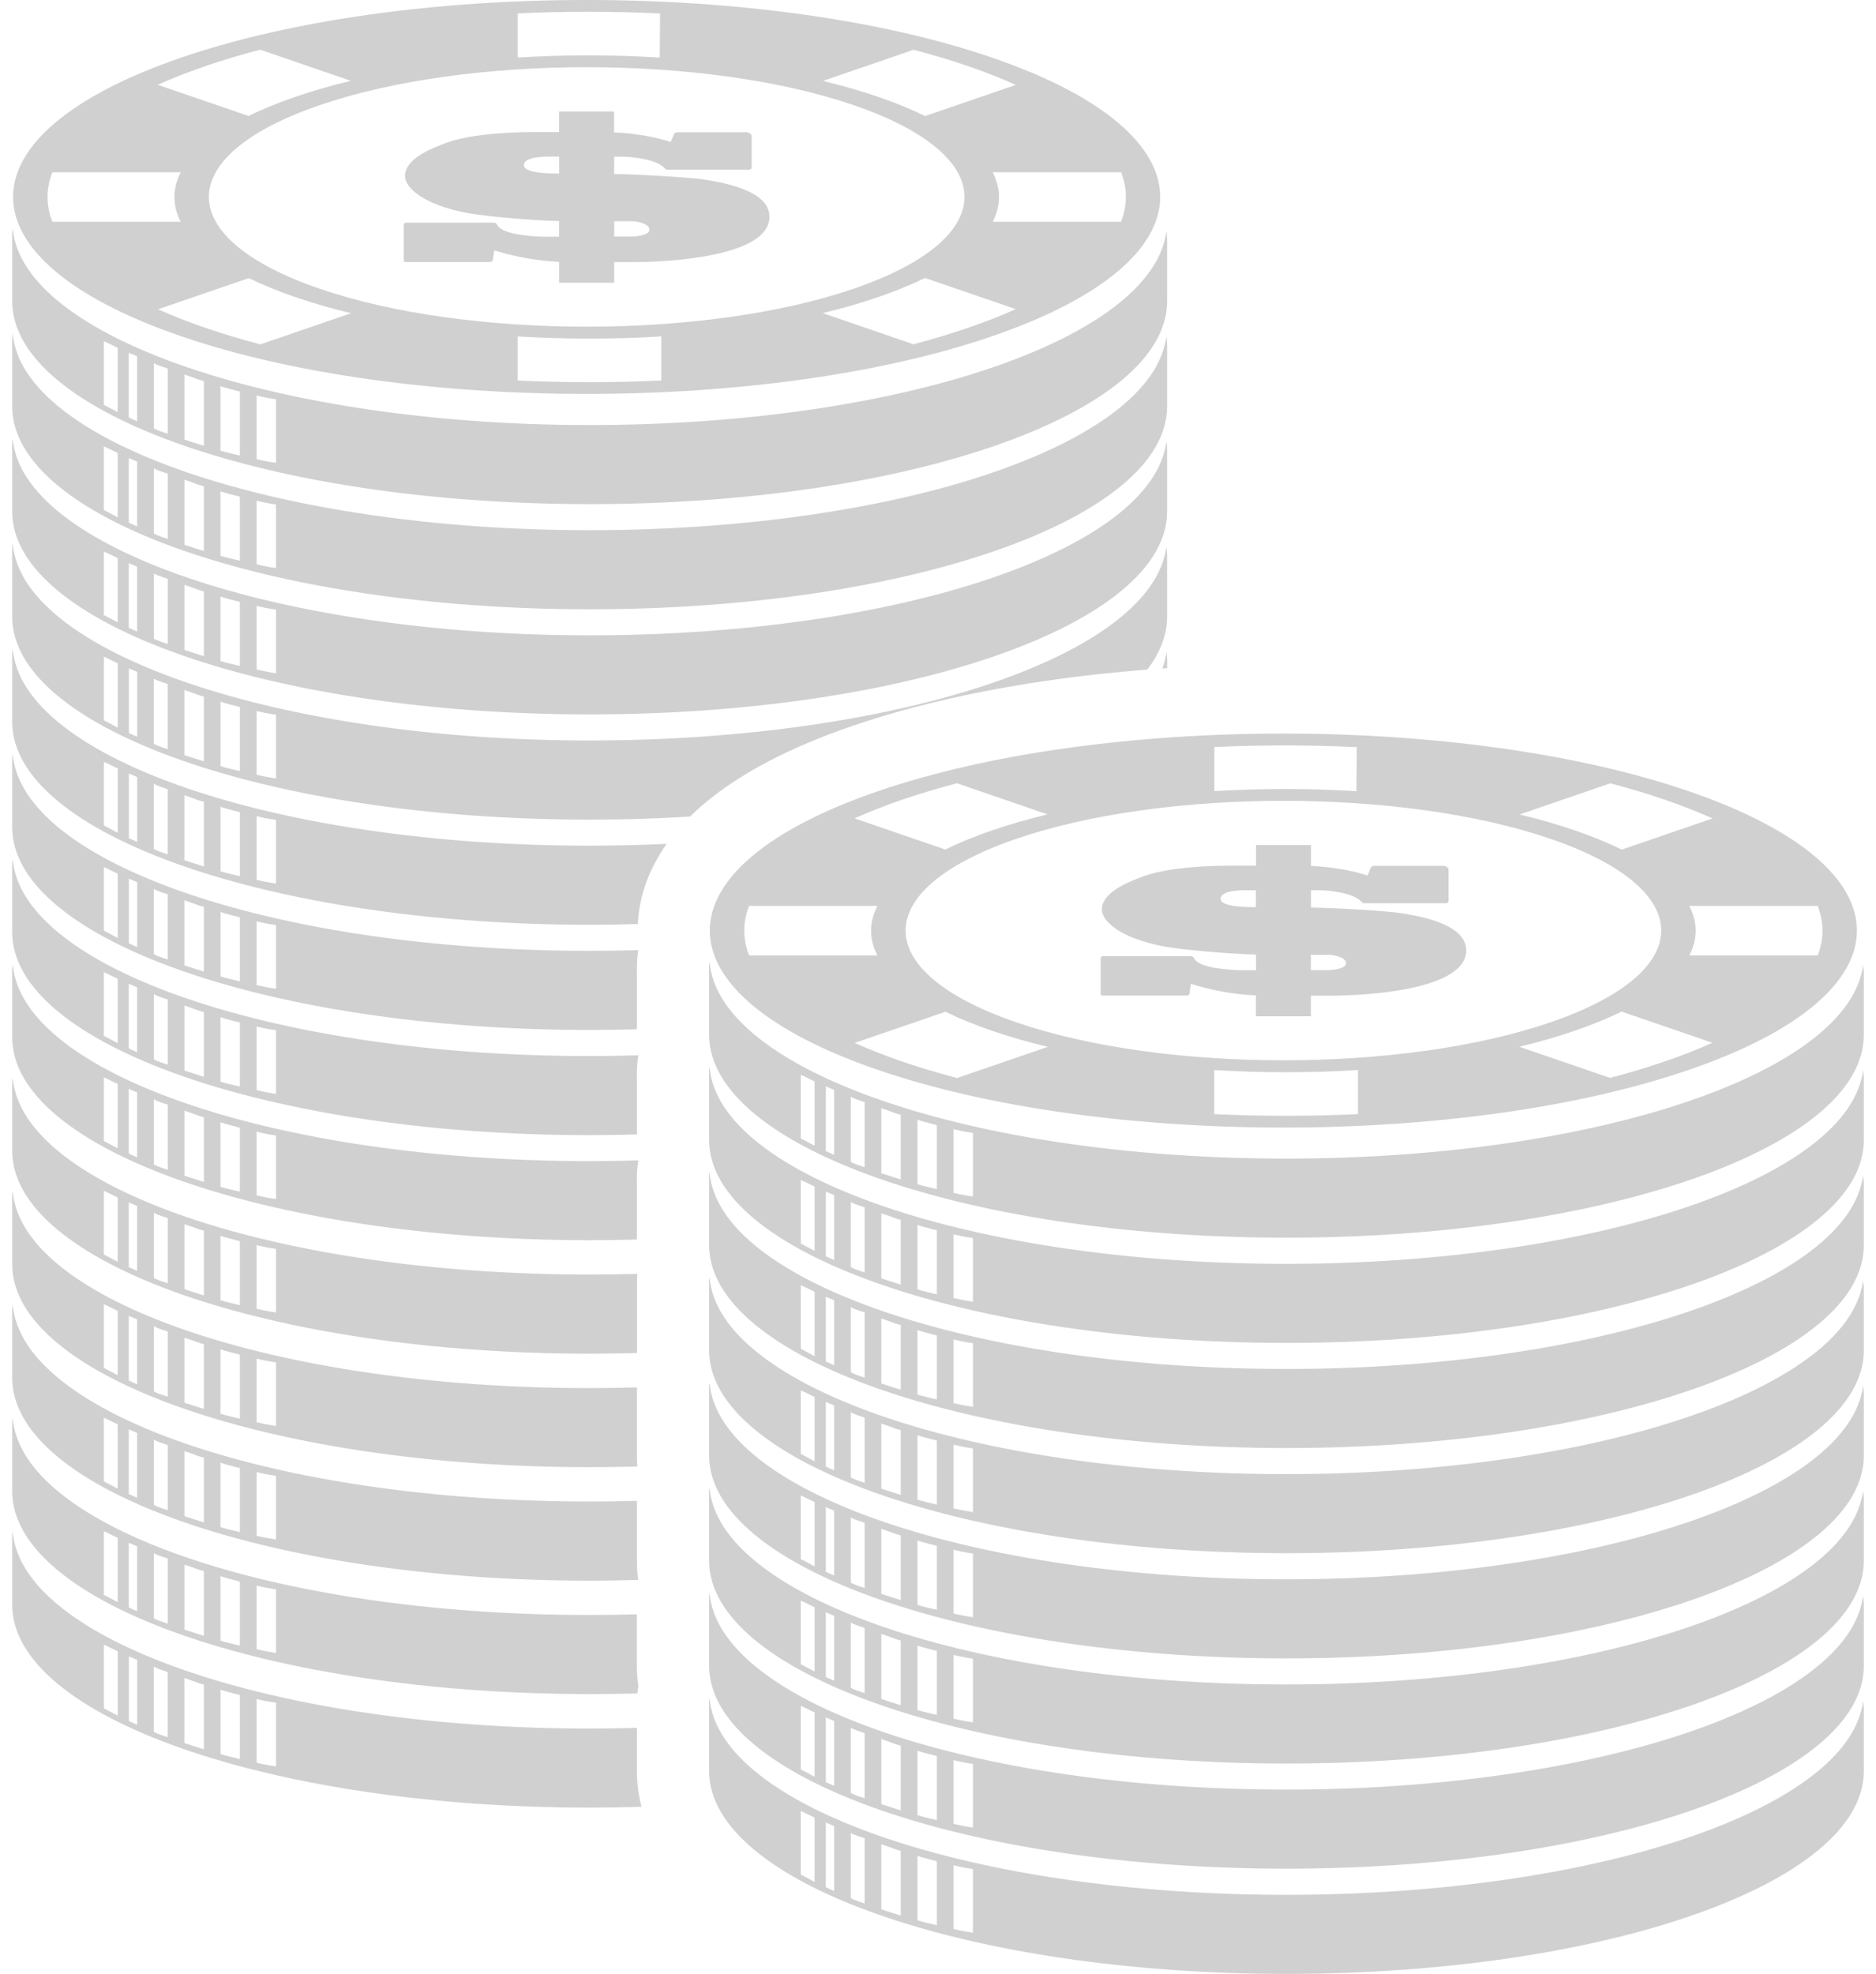 <svg width="77" height="81" viewBox="0 0 77 81" fill="none" xmlns="http://www.w3.org/2000/svg">
<path d="M7.433 13.797C16.628 16.954 31.533 16.954 40.724 13.797C49.919 10.64 49.919 5.523 40.724 2.366C31.533 -0.789 16.628 -0.789 7.433 2.366C-1.762 5.523 -1.762 10.64 7.433 13.797ZM10.687 14.131C9.899 13.925 9.145 13.697 8.437 13.455C7.734 13.213 7.083 12.958 6.487 12.691L10.212 11.413C10.778 11.688 11.413 11.949 12.119 12.191C12.833 12.437 13.599 12.658 14.414 12.852L10.69 14.131H10.687ZM13.116 4.317C19.173 2.238 28.991 2.238 35.045 4.317C41.102 6.395 41.102 9.768 35.045 11.846C28.988 13.925 19.17 13.925 13.116 11.846C7.059 9.768 7.059 6.395 13.116 4.317ZM27.145 15.612C26.245 15.658 25.187 15.682 24.181 15.682C23.174 15.682 22.247 15.661 21.247 15.615V13.806C22.247 13.864 23.18 13.894 24.181 13.894C25.181 13.894 26.245 13.864 27.145 13.803V15.612ZM39.727 13.455C39.022 13.697 38.274 13.921 37.492 14.128L33.768 12.849C34.576 12.655 35.337 12.437 36.045 12.191C36.757 11.946 37.398 11.685 37.967 11.407L41.691 12.685C41.092 12.955 40.436 13.213 39.727 13.455ZM46.21 8.086C46.21 8.428 46.143 8.768 46.012 9.101H40.746C40.916 8.765 41.004 8.428 41.004 8.086C41.004 7.741 40.916 7.41 40.746 7.068H46.015C46.146 7.41 46.213 7.741 46.213 8.086H46.21ZM37.498 2.041C38.277 2.247 39.022 2.469 39.727 2.711C40.439 2.956 41.095 3.214 41.694 3.484L37.97 4.762C37.401 4.483 36.76 4.22 36.045 3.974C35.34 3.732 34.58 3.514 33.777 3.32L37.502 2.041H37.498ZM21.247 0.551C22.247 0.505 23.144 0.484 24.141 0.484C25.138 0.484 26.111 0.508 27.093 0.554L27.078 2.363C26.099 2.302 25.157 2.272 24.147 2.272C23.138 2.272 22.247 2.302 21.247 2.36V0.551ZM8.433 2.711C9.142 2.469 9.893 2.244 10.677 2.038L14.402 3.317C13.59 3.511 12.827 3.732 12.113 3.977C11.404 4.22 10.766 4.483 10.2 4.759L6.475 3.481C7.071 3.211 7.725 2.956 8.43 2.714L8.433 2.711ZM2.152 7.068H7.421C7.248 7.41 7.159 7.741 7.159 8.086C7.159 8.431 7.245 8.768 7.418 9.101H2.149C2.018 8.765 1.951 8.431 1.951 8.086C1.951 7.741 2.018 7.41 2.149 7.068H2.152ZM0.522 26.626C0.494 26.789 0.501 26.956 0.501 27.126V29.625C0.501 34.222 11.109 37.949 24.202 37.949C24.868 37.949 25.528 37.939 26.178 37.918C26.221 37.009 26.501 35.849 27.364 34.628C26.327 34.676 25.269 34.703 24.193 34.703C11.337 34.703 0.896 31.11 0.522 26.626ZM4.833 34.173C4.49 33.988 4.265 33.873 4.265 33.873V31.262C4.265 31.262 4.493 31.364 4.833 31.534V34.173ZM5.63 34.549C5.514 34.494 5.402 34.443 5.29 34.394V31.74C5.402 31.786 5.518 31.837 5.63 31.886V34.549ZM6.883 35.058C6.655 34.985 6.427 34.91 6.311 34.837V32.164C6.427 32.237 6.652 32.31 6.883 32.383V35.058ZM8.364 35.555C8.135 35.479 7.847 35.394 7.579 35.303C7.576 35.303 7.567 35.303 7.567 35.3V32.631C7.679 32.667 7.78 32.704 7.889 32.743C8.053 32.798 8.139 32.849 8.367 32.901V35.558L8.364 35.555ZM9.847 35.955C9.619 35.897 9.279 35.828 9.051 35.752V33.107C9.279 33.192 9.622 33.267 9.847 33.328V35.955ZM11.328 36.258C11.328 36.258 10.985 36.212 10.531 36.106V33.492C10.988 33.607 11.328 33.643 11.328 33.643V36.255V36.258ZM0.501 47.226C0.501 51.822 11.109 55.549 24.199 55.549C24.853 55.549 25.503 55.54 26.145 55.522C26.145 55.485 26.145 55.446 26.145 55.41V52.91C26.145 52.886 26.145 52.865 26.145 52.84C26.145 52.707 26.142 52.51 26.16 52.274C25.512 52.292 24.859 52.301 24.196 52.301C11.337 52.307 0.896 48.714 0.522 44.229C0.494 44.393 0.501 44.56 0.501 44.729V47.229V47.226ZM10.531 51.095C10.988 51.21 11.328 51.247 11.328 51.247V53.858C11.328 53.858 10.985 53.813 10.531 53.707V51.092V51.095ZM9.048 50.71C9.276 50.795 9.619 50.868 9.844 50.931V53.558C9.616 53.501 9.276 53.431 9.048 53.355V50.71ZM7.567 50.232C7.679 50.268 7.78 50.304 7.889 50.344C8.053 50.398 8.139 50.45 8.367 50.501V53.158C8.139 53.083 7.85 52.998 7.582 52.907C7.579 52.907 7.57 52.907 7.57 52.904V50.235L7.567 50.232ZM6.314 49.768C6.43 49.841 6.655 49.913 6.886 49.986V52.662C6.658 52.586 6.43 52.513 6.314 52.44V49.768ZM5.286 49.341C5.399 49.386 5.514 49.435 5.627 49.486V52.15C5.511 52.095 5.399 52.044 5.286 51.995V49.341ZM4.262 48.865C4.262 48.865 4.49 48.968 4.83 49.138V51.777C4.487 51.592 4.262 51.477 4.262 51.477V48.865ZM0.501 20.993C0.501 25.59 11.109 29.316 24.202 29.316C37.295 29.316 47.903 25.59 47.903 20.993C47.903 20.569 47.903 18.921 47.903 18.494C47.903 18.369 47.888 18.245 47.873 18.121C47.316 22.545 36.927 26.071 24.193 26.071C11.459 26.071 0.896 22.478 0.522 17.997C0.494 18.16 0.501 18.327 0.501 18.497V20.996V20.993ZM10.531 24.862C10.988 24.978 11.328 25.014 11.328 25.014V27.626C11.328 27.626 10.985 27.58 10.531 27.474V24.859V24.862ZM9.048 24.478C9.276 24.562 9.619 24.635 9.844 24.699V27.326C9.616 27.268 9.276 27.201 9.048 27.123V24.478ZM7.567 23.999C7.679 24.035 7.78 24.072 7.889 24.111C8.053 24.166 8.139 24.217 8.367 24.269V26.926C8.139 26.85 7.85 26.765 7.582 26.674C7.579 26.674 7.57 26.674 7.57 26.671V24.002L7.567 23.999ZM6.314 23.532C6.43 23.605 6.655 23.678 6.886 23.75V26.426C6.658 26.353 6.43 26.277 6.314 26.205V23.532ZM5.286 23.108C5.399 23.154 5.514 23.205 5.627 23.254V25.917C5.511 25.862 5.399 25.811 5.286 25.762V23.108ZM4.262 22.629C4.262 22.629 4.49 22.732 4.83 22.902V25.541C4.487 25.356 4.262 25.241 4.262 25.241V22.629ZM26.203 38.988C25.54 39.006 24.871 39.018 24.196 39.018C11.337 39.018 0.896 35.425 0.522 30.943C0.494 31.107 0.501 31.274 0.501 31.443V33.943C0.501 38.539 11.109 42.266 24.199 42.266C24.853 42.266 25.5 42.257 26.142 42.239V39.969C26.142 39.945 26.142 39.924 26.142 39.9C26.139 39.706 26.133 39.382 26.2 39C26.2 39 26.2 38.994 26.2 38.991L26.203 38.988ZM4.833 38.491C4.49 38.306 4.265 38.191 4.265 38.191V35.579C4.265 35.579 4.493 35.682 4.833 35.852V38.491ZM5.63 38.864C5.514 38.809 5.402 38.757 5.29 38.709V36.055C5.402 36.1 5.518 36.152 5.63 36.2V38.864ZM6.883 39.373C6.655 39.297 6.427 39.224 6.311 39.151V36.479C6.427 36.552 6.652 36.624 6.883 36.697V39.373ZM8.364 39.869C8.135 39.794 7.847 39.709 7.579 39.618C7.576 39.618 7.567 39.618 7.567 39.615V36.943C7.679 36.979 7.78 37.015 7.889 37.055C8.053 37.109 8.139 37.161 8.367 37.212V39.869H8.364ZM9.847 40.269C9.619 40.212 9.279 40.145 9.051 40.066V37.421C9.279 37.506 9.622 37.579 9.847 37.642V40.269ZM11.328 40.575C11.328 40.575 10.985 40.53 10.531 40.424V37.809C10.988 37.924 11.328 37.961 11.328 37.961V40.572V40.575ZM0.501 61.194C0.501 65.79 11.109 69.517 24.199 69.517C24.859 69.517 25.512 69.508 26.16 69.49C26.169 69.399 26.181 69.305 26.197 69.205C26.197 69.199 26.197 69.189 26.2 69.183C26.157 68.89 26.139 68.611 26.139 68.356V66.245C25.497 66.263 24.846 66.272 24.19 66.272C11.337 66.275 0.896 62.681 0.522 58.197C0.494 58.361 0.501 58.527 0.501 58.697V61.197V61.194ZM10.531 65.066C10.988 65.181 11.328 65.217 11.328 65.217V67.829C11.328 67.829 10.985 67.784 10.531 67.678V65.063V65.066ZM9.048 64.678C9.276 64.763 9.619 64.836 9.844 64.899V67.526C9.616 67.469 9.276 67.399 9.048 67.323V64.678ZM7.567 64.202C7.679 64.239 7.78 64.275 7.889 64.311C8.053 64.366 8.139 64.418 8.367 64.469V67.126C8.139 67.05 7.85 66.966 7.582 66.875C7.579 66.875 7.57 66.875 7.57 66.872V64.202H7.567ZM6.314 63.736C6.43 63.805 6.655 63.881 6.886 63.954V66.629C6.658 66.553 6.43 66.481 6.314 66.408V63.736ZM5.286 63.309C5.399 63.354 5.514 63.406 5.627 63.454V66.117C5.511 66.063 5.399 66.011 5.286 65.963V63.309ZM4.262 62.833C4.262 62.833 4.49 62.936 4.83 63.105V65.745C4.487 65.56 4.262 65.445 4.262 65.445V62.833ZM0.501 51.883C0.501 56.479 11.109 60.206 24.199 60.206C24.859 60.206 25.512 60.197 26.16 60.179C26.148 60.021 26.142 59.87 26.142 59.727V57.228C26.142 57.203 26.142 57.182 26.142 57.158C26.142 57.097 26.142 57.019 26.142 56.934C25.5 56.952 24.85 56.961 24.193 56.961C11.337 56.964 0.896 53.367 0.522 48.886C0.494 49.05 0.501 49.217 0.501 49.386V51.886V51.883ZM10.531 55.752C10.988 55.867 11.328 55.904 11.328 55.904V58.515C11.328 58.515 10.985 58.47 10.531 58.364V55.749V55.752ZM9.048 55.367C9.276 55.452 9.619 55.525 9.844 55.588V58.215C9.616 58.158 9.276 58.088 9.048 58.012V55.367ZM7.567 54.889C7.679 54.925 7.78 54.961 7.889 55.001C8.053 55.055 8.139 55.107 8.367 55.158V57.815C8.139 57.74 7.85 57.655 7.582 57.564C7.579 57.564 7.57 57.564 7.57 57.561V54.892L7.567 54.889ZM6.314 54.422C6.43 54.492 6.655 54.567 6.886 54.64V57.315C6.658 57.24 6.43 57.167 6.314 57.094V54.422ZM5.286 53.998C5.399 54.043 5.514 54.095 5.627 54.143V56.806C5.511 56.752 5.399 56.7 5.286 56.652V53.998ZM4.262 53.519C4.262 53.519 4.49 53.622 4.83 53.792V56.431C4.487 56.246 4.262 56.131 4.262 56.131V53.519ZM47.092 27.474C47.62 26.783 47.903 26.056 47.903 25.308C47.903 24.884 47.903 23.232 47.903 22.808C47.903 22.684 47.888 22.56 47.873 22.436C47.316 26.859 36.927 30.386 24.193 30.386C11.459 30.386 0.896 26.793 0.522 22.311C0.494 22.475 0.501 22.642 0.501 22.811V25.311C0.501 29.907 11.109 33.634 24.202 33.634C25.61 33.634 26.987 33.592 28.325 33.507C28.501 33.331 28.693 33.155 28.9 32.983C30.356 31.749 32.402 30.674 34.987 29.789C38.386 28.622 42.564 27.829 47.088 27.477L47.092 27.474ZM4.833 29.859C4.49 29.674 4.265 29.559 4.265 29.559V26.947C4.265 26.947 4.493 27.05 4.833 27.22V29.859ZM5.63 30.234C5.514 30.18 5.402 30.128 5.29 30.08V27.426C5.402 27.471 5.518 27.52 5.63 27.571V30.234ZM6.883 30.743C6.655 30.668 6.427 30.595 6.311 30.522V27.85C6.427 27.923 6.652 27.995 6.883 28.068V30.743ZM8.364 31.24C8.135 31.165 7.847 31.08 7.579 30.989C7.576 30.989 7.567 30.989 7.567 30.986V28.314C7.679 28.35 7.78 28.386 7.889 28.426C8.053 28.48 8.139 28.532 8.367 28.583V31.24H8.364ZM9.847 31.64C9.619 31.583 9.279 31.516 9.051 31.437V28.792C9.279 28.877 9.622 28.95 9.847 29.013V31.64ZM11.328 31.943C11.328 31.943 10.985 31.898 10.531 31.792V29.177C10.988 29.292 11.328 29.328 11.328 29.328V31.94V31.943ZM0.501 16.679C0.501 21.275 11.109 25.002 24.202 25.002C37.295 25.002 47.903 21.275 47.903 16.679C47.903 16.255 47.903 14.606 47.903 14.179C47.903 14.055 47.888 13.931 47.873 13.806C47.316 18.23 36.927 21.757 24.193 21.757C11.459 21.757 0.896 18.163 0.522 13.679C0.494 13.843 0.501 14.009 0.501 14.179V16.679ZM10.531 20.548C10.988 20.663 11.328 20.699 11.328 20.699V23.311C11.328 23.311 10.985 23.266 10.531 23.16V20.545V20.548ZM9.048 20.16C9.276 20.245 9.619 20.318 9.844 20.381V23.008C9.616 22.951 9.276 22.884 9.048 22.805V20.16ZM7.567 19.684C7.679 19.721 7.78 19.757 7.889 19.797C8.053 19.851 8.139 19.902 8.367 19.954V22.611C8.139 22.535 7.85 22.451 7.582 22.36C7.579 22.36 7.57 22.36 7.57 22.357V19.684H7.567ZM6.314 19.218C6.43 19.291 6.655 19.363 6.886 19.436V22.111C6.658 22.039 6.43 21.963 6.314 21.89V19.218ZM5.286 18.794C5.399 18.839 5.514 18.89 5.627 18.939V21.602C5.511 21.548 5.399 21.496 5.286 21.448V18.794ZM4.262 18.315C4.262 18.315 4.49 18.418 4.83 18.587V21.227C4.487 21.042 4.262 20.927 4.262 20.927V18.315ZM16.677 10.752H20.076C20.146 10.752 20.207 10.737 20.225 10.683L20.286 10.271C20.918 10.48 21.937 10.701 22.952 10.746V11.601H25.208V10.755H26.035C27.465 10.755 31.584 10.528 31.584 8.898C31.584 7.759 29.483 7.468 28.906 7.368C28.343 7.28 26.279 7.156 25.208 7.141V6.429H25.564C25.883 6.429 26.975 6.523 27.303 6.926C27.325 6.962 27.373 6.962 27.413 6.962H30.721C30.8 6.962 30.852 6.926 30.852 6.877V5.574C30.852 5.526 30.782 5.426 30.593 5.426H27.854C27.775 5.426 27.683 5.447 27.662 5.505L27.531 5.826C27.09 5.683 26.306 5.483 25.205 5.432V4.574H22.949V5.42H21.912C20.292 5.42 18.954 5.605 18.264 5.883C17.713 6.089 16.625 6.51 16.625 7.222C16.625 7.728 17.415 8.383 19.054 8.716C19.936 8.895 22.095 9.059 22.949 9.071V9.713H22.332C22.223 9.713 20.602 9.686 20.401 9.216C20.38 9.168 20.331 9.137 20.252 9.137H16.683C16.604 9.137 16.573 9.186 16.573 9.222V10.674C16.573 10.731 16.604 10.758 16.673 10.758L16.677 10.752ZM25.208 9.077H25.956C26.096 9.08 26.656 9.159 26.656 9.428C26.656 9.665 26.057 9.707 25.947 9.707H25.211V9.077H25.208ZM21.505 6.78C21.505 6.447 22.244 6.426 22.496 6.426H22.952V7.122C22.463 7.122 21.505 7.098 21.505 6.78ZM0.501 42.569C0.501 47.165 11.109 50.892 24.199 50.892C24.853 50.892 25.5 50.883 26.142 50.865V48.596C26.142 48.571 26.142 48.55 26.142 48.526C26.139 48.332 26.133 48.008 26.2 47.626C26.2 47.626 26.2 47.62 26.2 47.617C25.537 47.635 24.868 47.647 24.193 47.647C11.337 47.65 0.896 44.057 0.522 39.572C0.494 39.736 0.501 39.903 0.501 40.072V42.572V42.569ZM10.531 46.441C10.988 46.556 11.328 46.593 11.328 46.593V49.205C11.328 49.205 10.985 49.159 10.531 49.053V46.438V46.441ZM9.048 46.053C9.276 46.138 9.619 46.211 9.844 46.275V48.901C9.616 48.844 9.276 48.777 9.048 48.699V46.053ZM7.567 45.575C7.679 45.611 7.78 45.647 7.889 45.687C8.053 45.741 8.139 45.793 8.367 45.844V48.502C8.139 48.426 7.85 48.341 7.582 48.25C7.579 48.25 7.57 48.25 7.57 48.247V45.575H7.567ZM6.314 45.111C6.43 45.184 6.655 45.257 6.886 45.329V48.005C6.658 47.929 6.43 47.856 6.314 47.783V45.111ZM5.286 44.684C5.399 44.729 5.514 44.781 5.627 44.829V47.493C5.511 47.438 5.399 47.386 5.286 47.338V44.684ZM4.262 44.208C4.262 44.208 4.49 44.311 4.83 44.481V47.12C4.487 46.935 4.262 46.82 4.262 46.82V44.208ZM0.501 12.361C0.501 16.96 11.109 20.687 24.202 20.687C37.295 20.687 47.903 16.96 47.903 12.364C47.903 11.94 47.903 10.292 47.903 9.865C47.903 9.74 47.888 9.616 47.873 9.492C47.316 13.915 36.927 17.442 24.193 17.442C11.459 17.442 0.896 13.849 0.522 9.365C0.494 9.528 0.501 9.695 0.501 9.865V12.364V12.361ZM10.531 16.23C10.988 16.345 11.328 16.382 11.328 16.382V18.994C11.328 18.994 10.985 18.948 10.531 18.842V16.227V16.23ZM9.048 15.845C9.276 15.93 9.619 16.006 9.844 16.067V18.694C9.616 18.636 9.276 18.566 9.048 18.491V15.845ZM7.567 15.367C7.679 15.403 7.78 15.44 7.889 15.479C8.053 15.533 8.139 15.585 8.367 15.636V18.294C8.139 18.218 7.85 18.133 7.582 18.042C7.579 18.042 7.57 18.042 7.57 18.039V15.367H7.567ZM6.314 14.903C6.43 14.973 6.655 15.049 6.886 15.121V17.797C6.658 17.724 6.43 17.648 6.314 17.576V14.903ZM5.286 14.476C5.399 14.521 5.514 14.573 5.627 14.621V17.285C5.511 17.23 5.399 17.179 5.286 17.13V14.476ZM4.262 14C4.262 14 4.49 14.103 4.83 14.273V16.912C4.487 16.727 4.262 16.612 4.262 16.612V14ZM26.145 70.904C25.503 70.923 24.853 70.932 24.196 70.932C11.337 70.932 0.896 67.338 0.522 62.854C0.494 63.018 0.501 63.184 0.501 63.354V65.854C0.501 70.45 11.109 74.177 24.199 74.177C24.916 74.177 25.628 74.165 26.33 74.143C26.191 73.604 26.142 73.107 26.142 72.677V70.904H26.145ZM4.833 70.401C4.49 70.217 4.265 70.102 4.265 70.102V67.49C4.265 67.49 4.493 67.593 4.833 67.763V70.401ZM5.63 70.777C5.514 70.723 5.402 70.671 5.29 70.623V67.969C5.402 68.014 5.518 68.066 5.63 68.114V70.777ZM6.883 71.286C6.655 71.21 6.427 71.138 6.311 71.065V68.393C6.427 68.462 6.652 68.538 6.883 68.611V71.286ZM8.364 71.783C8.135 71.707 7.847 71.623 7.579 71.532C7.576 71.532 7.567 71.532 7.567 71.529V68.856C7.679 68.893 7.78 68.929 7.889 68.968C8.053 69.023 8.139 69.077 8.367 69.126V71.783H8.364ZM9.847 72.183C9.619 72.126 9.279 72.056 9.051 71.98V69.335C9.279 69.42 9.622 69.493 9.847 69.556V72.183ZM11.328 72.486C11.328 72.486 10.985 72.441 10.531 72.335V69.72C10.988 69.835 11.328 69.871 11.328 69.871V72.483V72.486ZM0.501 56.54C0.501 61.136 11.109 64.863 24.199 64.863C24.871 64.863 25.537 64.854 26.197 64.833C26.157 64.551 26.142 64.287 26.142 64.042V61.588C25.5 61.606 24.85 61.615 24.193 61.615C11.337 61.618 0.896 58.024 0.522 53.54C0.494 53.704 0.501 53.87 0.501 54.04V56.54ZM10.531 60.409C10.988 60.524 11.328 60.56 11.328 60.56V63.172C11.328 63.172 10.985 63.127 10.531 63.021V60.406V60.409ZM9.048 60.021C9.276 60.106 9.619 60.179 9.844 60.242V62.869C9.616 62.812 9.276 62.745 9.048 62.666V60.021ZM7.567 59.545C7.679 59.582 7.78 59.618 7.889 59.657C8.053 59.712 8.139 59.764 8.367 59.815V62.472C8.139 62.397 7.85 62.312 7.582 62.221C7.579 62.221 7.57 62.221 7.57 62.218V59.545H7.567ZM6.314 59.079C6.43 59.148 6.655 59.224 6.886 59.297V61.972C6.658 61.9 6.43 61.824 6.314 61.751V59.079ZM5.286 58.655C5.399 58.7 5.514 58.752 5.627 58.8V61.463C5.511 61.409 5.399 61.357 5.286 61.309V58.655ZM4.262 58.176C4.262 58.176 4.49 58.279 4.83 58.449V61.088C4.487 60.903 4.262 60.788 4.262 60.788V58.176ZM0.501 38.255C0.501 42.851 11.109 46.581 24.199 46.581C24.853 46.581 25.5 46.572 26.142 46.553V44.284C26.142 44.26 26.142 44.239 26.142 44.214C26.139 44.02 26.133 43.696 26.2 43.314C26.2 43.311 26.2 43.308 26.2 43.305C25.537 43.324 24.868 43.336 24.193 43.336C11.337 43.336 0.896 39.739 0.522 35.258C0.494 35.422 0.501 35.588 0.501 35.758V38.258V38.255ZM10.531 42.124C10.988 42.239 11.328 42.275 11.328 42.275V44.887C11.328 44.887 10.985 44.841 10.531 44.735V42.121V42.124ZM9.048 41.739C9.276 41.824 9.619 41.896 9.844 41.96V44.587C9.616 44.529 9.276 44.463 9.048 44.384V41.739ZM7.567 41.26C7.679 41.297 7.78 41.333 7.889 41.372C8.053 41.427 8.139 41.478 8.367 41.53V44.187C8.139 44.111 7.85 44.026 7.582 43.935C7.579 43.935 7.57 43.935 7.57 43.932V41.263L7.567 41.26ZM6.314 40.797C6.43 40.866 6.655 40.942 6.886 41.015V43.69C6.658 43.614 6.43 43.542 6.314 43.469V40.797ZM5.286 40.369C5.399 40.415 5.514 40.466 5.627 40.515V43.178C5.511 43.123 5.399 43.072 5.286 43.023V40.369ZM4.262 39.894C4.262 39.894 4.49 39.997 4.83 40.166V42.805C4.487 42.62 4.262 42.505 4.262 42.505V39.894ZM47.876 26.753C47.849 26.98 47.791 27.207 47.712 27.429C47.776 27.426 47.843 27.42 47.906 27.417V27.126C47.906 27.002 47.891 26.877 47.876 26.753ZM52.789 51.862C39.934 51.862 29.496 48.268 29.122 43.784C29.094 43.948 29.106 44.114 29.106 44.284V46.784C29.106 51.38 39.709 55.107 52.802 55.107C65.894 55.107 76.5 51.38 76.5 46.784C76.5 46.359 76.5 44.708 76.5 44.284C76.5 44.16 76.485 44.035 76.47 43.911C75.913 48.335 65.523 51.862 52.789 51.862ZM33.436 51.331C33.096 51.147 32.868 51.032 32.868 51.032V48.42C32.868 48.42 33.096 48.523 33.436 48.692V51.331ZM34.236 51.707C34.12 51.653 34.008 51.601 33.895 51.553V48.898C34.008 48.944 34.123 48.995 34.236 49.044V51.707ZM35.489 52.216C35.261 52.143 35.032 52.068 34.92 51.995V49.323C35.035 49.395 35.261 49.468 35.489 49.541V52.216ZM36.969 52.713C36.741 52.637 36.453 52.553 36.185 52.462C36.182 52.462 36.173 52.462 36.173 52.459V49.786C36.285 49.823 36.386 49.859 36.495 49.898C36.659 49.953 36.744 50.004 36.972 50.056V52.713H36.969ZM38.453 53.113C38.225 53.055 37.885 52.989 37.657 52.91V50.265C37.885 50.35 38.228 50.422 38.453 50.486V53.113ZM39.934 53.416C39.934 53.416 39.59 53.37 39.137 53.264V50.65C39.593 50.765 39.934 50.801 39.934 50.801V53.413V53.416ZM52.789 77.755C39.934 77.755 29.496 74.162 29.122 69.677C29.094 69.841 29.106 70.008 29.106 70.177V72.677C29.106 77.273 39.709 81 52.802 81C65.894 81 76.5 77.273 76.5 72.677C76.5 72.253 76.5 70.602 76.5 70.177C76.5 70.053 76.485 69.929 76.47 69.805C75.913 74.228 65.523 77.755 52.789 77.755ZM33.436 77.225C33.096 77.04 32.868 76.925 32.868 76.925V74.313C32.868 74.313 33.096 74.416 33.436 74.586V77.225ZM34.236 77.597C34.12 77.543 34.008 77.491 33.895 77.443V74.789C34.008 74.834 34.123 74.883 34.236 74.934V77.597ZM35.489 78.109C35.261 78.034 35.032 77.961 34.92 77.888V75.216C35.035 75.289 35.261 75.361 35.489 75.434V78.109ZM36.969 78.606C36.741 78.531 36.453 78.446 36.185 78.355C36.182 78.355 36.173 78.355 36.173 78.352V75.68C36.285 75.716 36.386 75.752 36.495 75.792C36.659 75.846 36.744 75.898 36.972 75.949V78.606H36.969ZM38.453 79.003C38.225 78.946 37.885 78.876 37.657 78.8V76.155C37.885 76.24 38.228 76.313 38.453 76.376V79.003ZM39.934 79.309C39.934 79.309 39.59 79.264 39.137 79.158V76.543C39.593 76.658 39.934 76.695 39.934 76.695V79.306V79.309ZM52.789 47.544C39.934 47.544 29.496 43.951 29.122 39.466C29.094 39.63 29.106 39.797 29.106 39.966V42.466C29.106 47.062 39.709 50.789 52.802 50.789C65.894 50.789 76.5 47.062 76.5 42.466C76.5 42.042 76.5 40.394 76.5 39.966C76.5 39.842 76.485 39.718 76.47 39.594C75.913 44.017 65.523 47.544 52.789 47.544ZM33.436 47.017C33.096 46.832 32.868 46.717 32.868 46.717V44.105C32.868 44.105 33.096 44.208 33.436 44.378V47.017ZM34.236 47.39C34.12 47.335 34.008 47.283 33.895 47.235V44.581C34.008 44.626 34.123 44.678 34.236 44.726V47.39ZM35.489 47.899C35.261 47.823 35.032 47.75 34.92 47.677V45.005C35.035 45.078 35.261 45.151 35.489 45.223V47.899ZM36.969 48.398C36.741 48.323 36.453 48.238 36.185 48.147C36.182 48.147 36.173 48.147 36.173 48.144V45.475C36.285 45.511 36.386 45.547 36.495 45.587C36.659 45.641 36.744 45.693 36.972 45.744V48.401L36.969 48.398ZM38.453 48.795C38.225 48.738 37.885 48.668 37.657 48.592V45.947C37.885 46.032 38.228 46.105 38.453 46.169V48.795ZM39.934 49.101C39.934 49.101 39.59 49.056 39.137 48.95V46.335C39.593 46.45 39.934 46.487 39.934 46.487V49.098V49.101ZM52.789 73.437C39.934 73.437 29.496 69.844 29.122 65.36C29.094 65.523 29.106 65.69 29.106 65.86V68.359C29.106 72.956 39.709 76.682 52.802 76.682C65.894 76.682 76.5 72.956 76.5 68.359C76.5 67.935 76.5 66.287 76.5 65.86C76.5 65.736 76.485 65.611 76.47 65.487C75.913 69.911 65.523 73.437 52.789 73.437ZM33.436 72.91C33.096 72.725 32.868 72.61 32.868 72.61V69.999C32.868 69.999 33.096 70.102 33.436 70.271V72.91ZM34.236 73.283C34.12 73.228 34.008 73.177 33.895 73.128V70.474C34.008 70.52 34.123 70.571 34.236 70.62V73.283ZM35.489 73.792C35.261 73.719 35.032 73.644 34.92 73.571V70.898C35.035 70.968 35.261 71.044 35.489 71.117V73.792ZM36.969 74.289C36.741 74.213 36.453 74.128 36.185 74.037C36.182 74.037 36.173 74.037 36.173 74.034V71.362C36.285 71.398 36.386 71.435 36.495 71.474C36.659 71.529 36.744 71.58 36.972 71.632V74.289H36.969ZM38.453 74.689C38.225 74.631 37.885 74.561 37.657 74.486V71.841C37.885 71.925 38.228 71.998 38.453 72.062V74.689ZM39.934 74.995C39.934 74.995 39.59 74.949 39.137 74.843V72.228C39.593 72.344 39.934 72.38 39.934 72.38V74.992V74.995ZM52.789 60.491C39.934 60.491 29.496 56.897 29.122 52.413C29.094 52.577 29.106 52.743 29.106 52.913V55.413C29.106 60.009 39.709 63.736 52.802 63.736C65.894 63.736 76.5 60.009 76.5 55.413C76.5 54.989 76.5 53.34 76.5 52.913C76.5 52.789 76.485 52.665 76.47 52.54C75.913 56.964 65.523 60.491 52.789 60.491ZM33.436 59.964C33.096 59.779 32.868 59.664 32.868 59.664V57.052C32.868 57.052 33.096 57.155 33.436 57.325V59.964ZM34.236 60.336C34.12 60.282 34.008 60.23 33.895 60.182V57.528C34.008 57.573 34.123 57.624 34.236 57.673V60.336ZM35.489 60.845C35.261 60.77 35.032 60.697 34.92 60.624V57.952C35.035 58.024 35.261 58.097 35.489 58.17V60.845ZM36.969 61.342C36.741 61.266 36.453 61.182 36.185 61.091C36.182 61.091 36.173 61.091 36.173 61.088V58.415C36.285 58.452 36.386 58.488 36.495 58.527C36.659 58.582 36.744 58.633 36.972 58.685V61.342H36.969ZM38.453 61.742C38.225 61.684 37.885 61.615 37.657 61.539V58.894C37.885 58.979 38.228 59.052 38.453 59.115V61.742ZM39.934 62.048C39.934 62.048 39.59 62.003 39.137 61.897V59.282C39.593 59.397 39.934 59.433 39.934 59.433V62.045V62.048ZM52.789 69.123C39.934 69.123 29.496 65.529 29.122 61.045C29.094 61.209 29.106 61.376 29.106 61.545V64.045C29.106 68.641 39.709 72.368 52.802 72.368C65.894 72.368 76.5 68.641 76.5 64.045C76.5 63.621 76.5 61.969 76.5 61.545C76.5 61.421 76.485 61.297 76.47 61.172C75.913 65.596 65.523 69.123 52.789 69.123ZM33.436 68.593C33.096 68.408 32.868 68.293 32.868 68.293V65.681C32.868 65.681 33.096 65.784 33.436 65.954V68.593ZM34.236 68.968C34.12 68.914 34.008 68.862 33.895 68.814V66.16C34.008 66.205 34.123 66.257 34.236 66.305V68.968ZM35.489 69.477C35.261 69.405 35.032 69.329 34.92 69.256V66.584C35.035 66.653 35.261 66.729 35.489 66.802V69.477ZM36.969 69.974C36.741 69.898 36.453 69.814 36.185 69.723C36.182 69.723 36.173 69.723 36.173 69.72V67.047C36.285 67.084 36.386 67.12 36.495 67.159C36.659 67.214 36.744 67.266 36.972 67.317V69.974H36.969ZM38.453 70.374C38.225 70.317 37.885 70.25 37.657 70.171V67.526C37.885 67.611 38.228 67.684 38.453 67.747V70.374ZM39.934 70.677C39.934 70.677 39.59 70.632 39.137 70.526V67.911C39.593 68.026 39.934 68.062 39.934 68.062V70.674V70.677ZM36.03 43.902C45.224 47.059 60.13 47.059 69.321 43.902C78.516 40.745 78.516 35.628 69.321 32.47C60.127 29.313 45.221 29.313 36.03 32.47C26.835 35.628 26.835 40.745 36.03 43.902ZM30.548 38.191C30.548 37.846 30.614 37.515 30.745 37.173H36.015C35.841 37.515 35.753 37.846 35.753 38.191C35.753 38.536 35.838 38.87 36.012 39.206H30.745C30.614 38.87 30.548 38.536 30.548 38.191ZM39.28 44.236C38.493 44.029 37.739 43.805 37.03 43.56C36.325 43.317 35.677 43.063 35.081 42.796L38.806 41.518C39.371 41.793 40.007 42.054 40.715 42.296C41.43 42.542 42.196 42.763 43.011 42.957L39.286 44.236H39.28ZM41.713 34.422C47.767 32.343 57.588 32.343 63.641 34.422C69.698 36.5 69.698 39.872 63.641 41.951C57.584 44.029 47.767 44.029 41.713 41.951C35.656 39.872 35.656 36.5 41.713 34.422ZM55.739 45.717C54.839 45.763 53.781 45.787 52.774 45.787C51.768 45.787 50.84 45.766 49.84 45.72V43.911C50.84 43.969 51.774 43.999 52.774 43.999C53.775 43.999 54.839 43.969 55.736 43.908V45.717H55.739ZM68.321 43.56C67.615 43.802 66.871 44.026 66.086 44.232L62.361 42.954C63.17 42.76 63.93 42.542 64.639 42.296C65.35 42.051 65.992 41.79 66.56 41.512L70.285 42.79C69.686 43.06 69.032 43.317 68.321 43.56ZM74.803 38.191C74.803 38.533 74.737 38.873 74.606 39.206H69.339C69.51 38.87 69.598 38.533 69.598 38.191C69.598 37.846 69.51 37.515 69.336 37.173H74.606C74.737 37.515 74.803 37.846 74.803 38.191ZM66.095 32.143C66.874 32.349 67.618 32.57 68.321 32.813C69.032 33.058 69.689 33.316 70.291 33.585L66.566 34.864C65.998 34.585 65.356 34.322 64.642 34.076C63.936 33.834 63.176 33.616 62.373 33.422L66.098 32.143H66.095ZM49.843 30.655C50.843 30.61 51.74 30.589 52.738 30.589C53.735 30.589 54.708 30.613 55.69 30.659L55.675 32.467C54.696 32.407 53.753 32.377 52.744 32.377C51.734 32.377 50.843 32.407 49.843 32.464V30.655ZM39.274 32.14L42.999 33.419C42.187 33.613 41.424 33.834 40.712 34.079C40.004 34.322 39.365 34.582 38.8 34.861L35.075 33.582C35.674 33.313 36.325 33.058 37.03 32.816C37.739 32.574 38.49 32.349 39.274 32.143V32.14ZM52.789 64.808C39.934 64.808 29.496 61.215 29.122 56.731C29.094 56.894 29.106 57.061 29.106 57.231V59.73C29.106 64.327 39.709 68.053 52.802 68.053C65.894 68.053 76.5 64.327 76.5 59.73C76.5 59.306 76.5 57.658 76.5 57.231C76.5 57.106 76.485 56.982 76.47 56.858C75.913 61.282 65.523 64.808 52.789 64.808ZM33.436 64.278C33.096 64.093 32.868 63.978 32.868 63.978V61.366C32.868 61.366 33.096 61.469 33.436 61.639V64.278ZM34.236 64.654C34.12 64.599 34.008 64.548 33.895 64.499V61.845C34.008 61.891 34.123 61.942 34.236 61.991V64.654ZM35.489 65.163C35.261 65.09 35.032 65.014 34.92 64.942V62.269C35.035 62.342 35.261 62.415 35.489 62.487V65.163ZM36.969 65.66C36.741 65.584 36.453 65.499 36.185 65.408C36.182 65.408 36.173 65.408 36.173 65.405V62.736C36.285 62.772 36.386 62.809 36.495 62.848C36.659 62.903 36.744 62.954 36.972 63.006V65.663L36.969 65.66ZM38.453 66.06C38.225 66.002 37.885 65.936 37.657 65.857V63.212C37.885 63.296 38.228 63.372 38.453 63.433V66.06ZM39.934 66.363C39.934 66.363 39.59 66.317 39.137 66.211V63.596C39.593 63.712 39.934 63.748 39.934 63.748V66.36V66.363ZM52.789 56.176C39.934 56.176 29.496 52.583 29.122 48.099C29.094 48.262 29.106 48.429 29.106 48.599V51.098C29.106 55.694 39.709 59.421 52.802 59.421C65.894 59.421 76.5 55.694 76.5 51.098C76.5 50.674 76.5 49.026 76.5 48.599C76.5 48.474 76.485 48.35 76.47 48.226C75.913 52.649 65.523 56.176 52.789 56.176ZM33.436 55.649C33.096 55.464 32.868 55.349 32.868 55.349V52.737C32.868 52.737 33.096 52.84 33.436 53.01V55.649ZM34.236 56.022C34.12 55.967 34.008 55.916 33.895 55.867V53.213C34.008 53.258 34.123 53.31 34.236 53.358V56.022ZM35.489 56.531C35.261 56.458 35.032 56.382 34.92 56.309V53.637C35.035 53.71 35.261 53.783 35.489 53.855V56.531ZM36.969 57.028C36.741 56.952 36.453 56.867 36.185 56.776C36.182 56.776 36.173 56.776 36.173 56.773V54.104C36.285 54.14 36.386 54.176 36.495 54.216C36.659 54.27 36.744 54.322 36.972 54.373V57.031L36.969 57.028ZM38.453 57.428C38.225 57.37 37.885 57.3 37.657 57.224V54.58C37.885 54.664 38.228 54.74 38.453 54.801V57.428ZM39.934 57.73C39.934 57.73 39.59 57.685 39.137 57.579V54.964C39.593 55.079 39.934 55.116 39.934 55.116V57.727V57.73ZM45.273 40.854H48.673C48.742 40.854 48.803 40.839 48.822 40.784L48.882 40.372C49.515 40.581 50.533 40.803 51.549 40.848V41.703H53.805V40.857H54.632C56.061 40.857 60.181 40.63 60.181 39C60.181 37.861 58.08 37.57 57.502 37.47C56.94 37.382 54.875 37.258 53.808 37.242V36.531H54.164C54.483 36.531 55.575 36.624 55.903 37.027C55.924 37.064 55.973 37.064 56.013 37.064H59.324C59.403 37.064 59.455 37.027 59.455 36.979V35.676C59.455 35.628 59.385 35.528 59.193 35.528H56.453C56.374 35.528 56.283 35.549 56.265 35.606L56.134 35.928C55.693 35.785 54.909 35.585 53.808 35.534V34.676H51.552V35.522H50.515C48.895 35.522 47.557 35.706 46.867 35.985C46.316 36.191 45.228 36.612 45.228 37.321C45.228 37.827 46.018 38.482 47.657 38.815C48.539 38.994 50.698 39.157 51.552 39.169V39.812H50.935C50.825 39.812 49.205 39.785 49.004 39.315C48.983 39.267 48.934 39.236 48.855 39.236H45.285C45.206 39.236 45.176 39.285 45.176 39.321V40.772C45.176 40.83 45.206 40.857 45.276 40.857L45.273 40.854ZM53.805 39.179H54.55C54.69 39.182 55.249 39.26 55.249 39.53C55.249 39.763 54.65 39.809 54.541 39.809H53.805V39.179ZM50.102 36.885C50.102 36.552 50.84 36.531 51.09 36.531H51.546V37.227C51.056 37.227 50.099 37.203 50.099 36.885H50.102Z" fill="#D0D0D0"/>
</svg>
